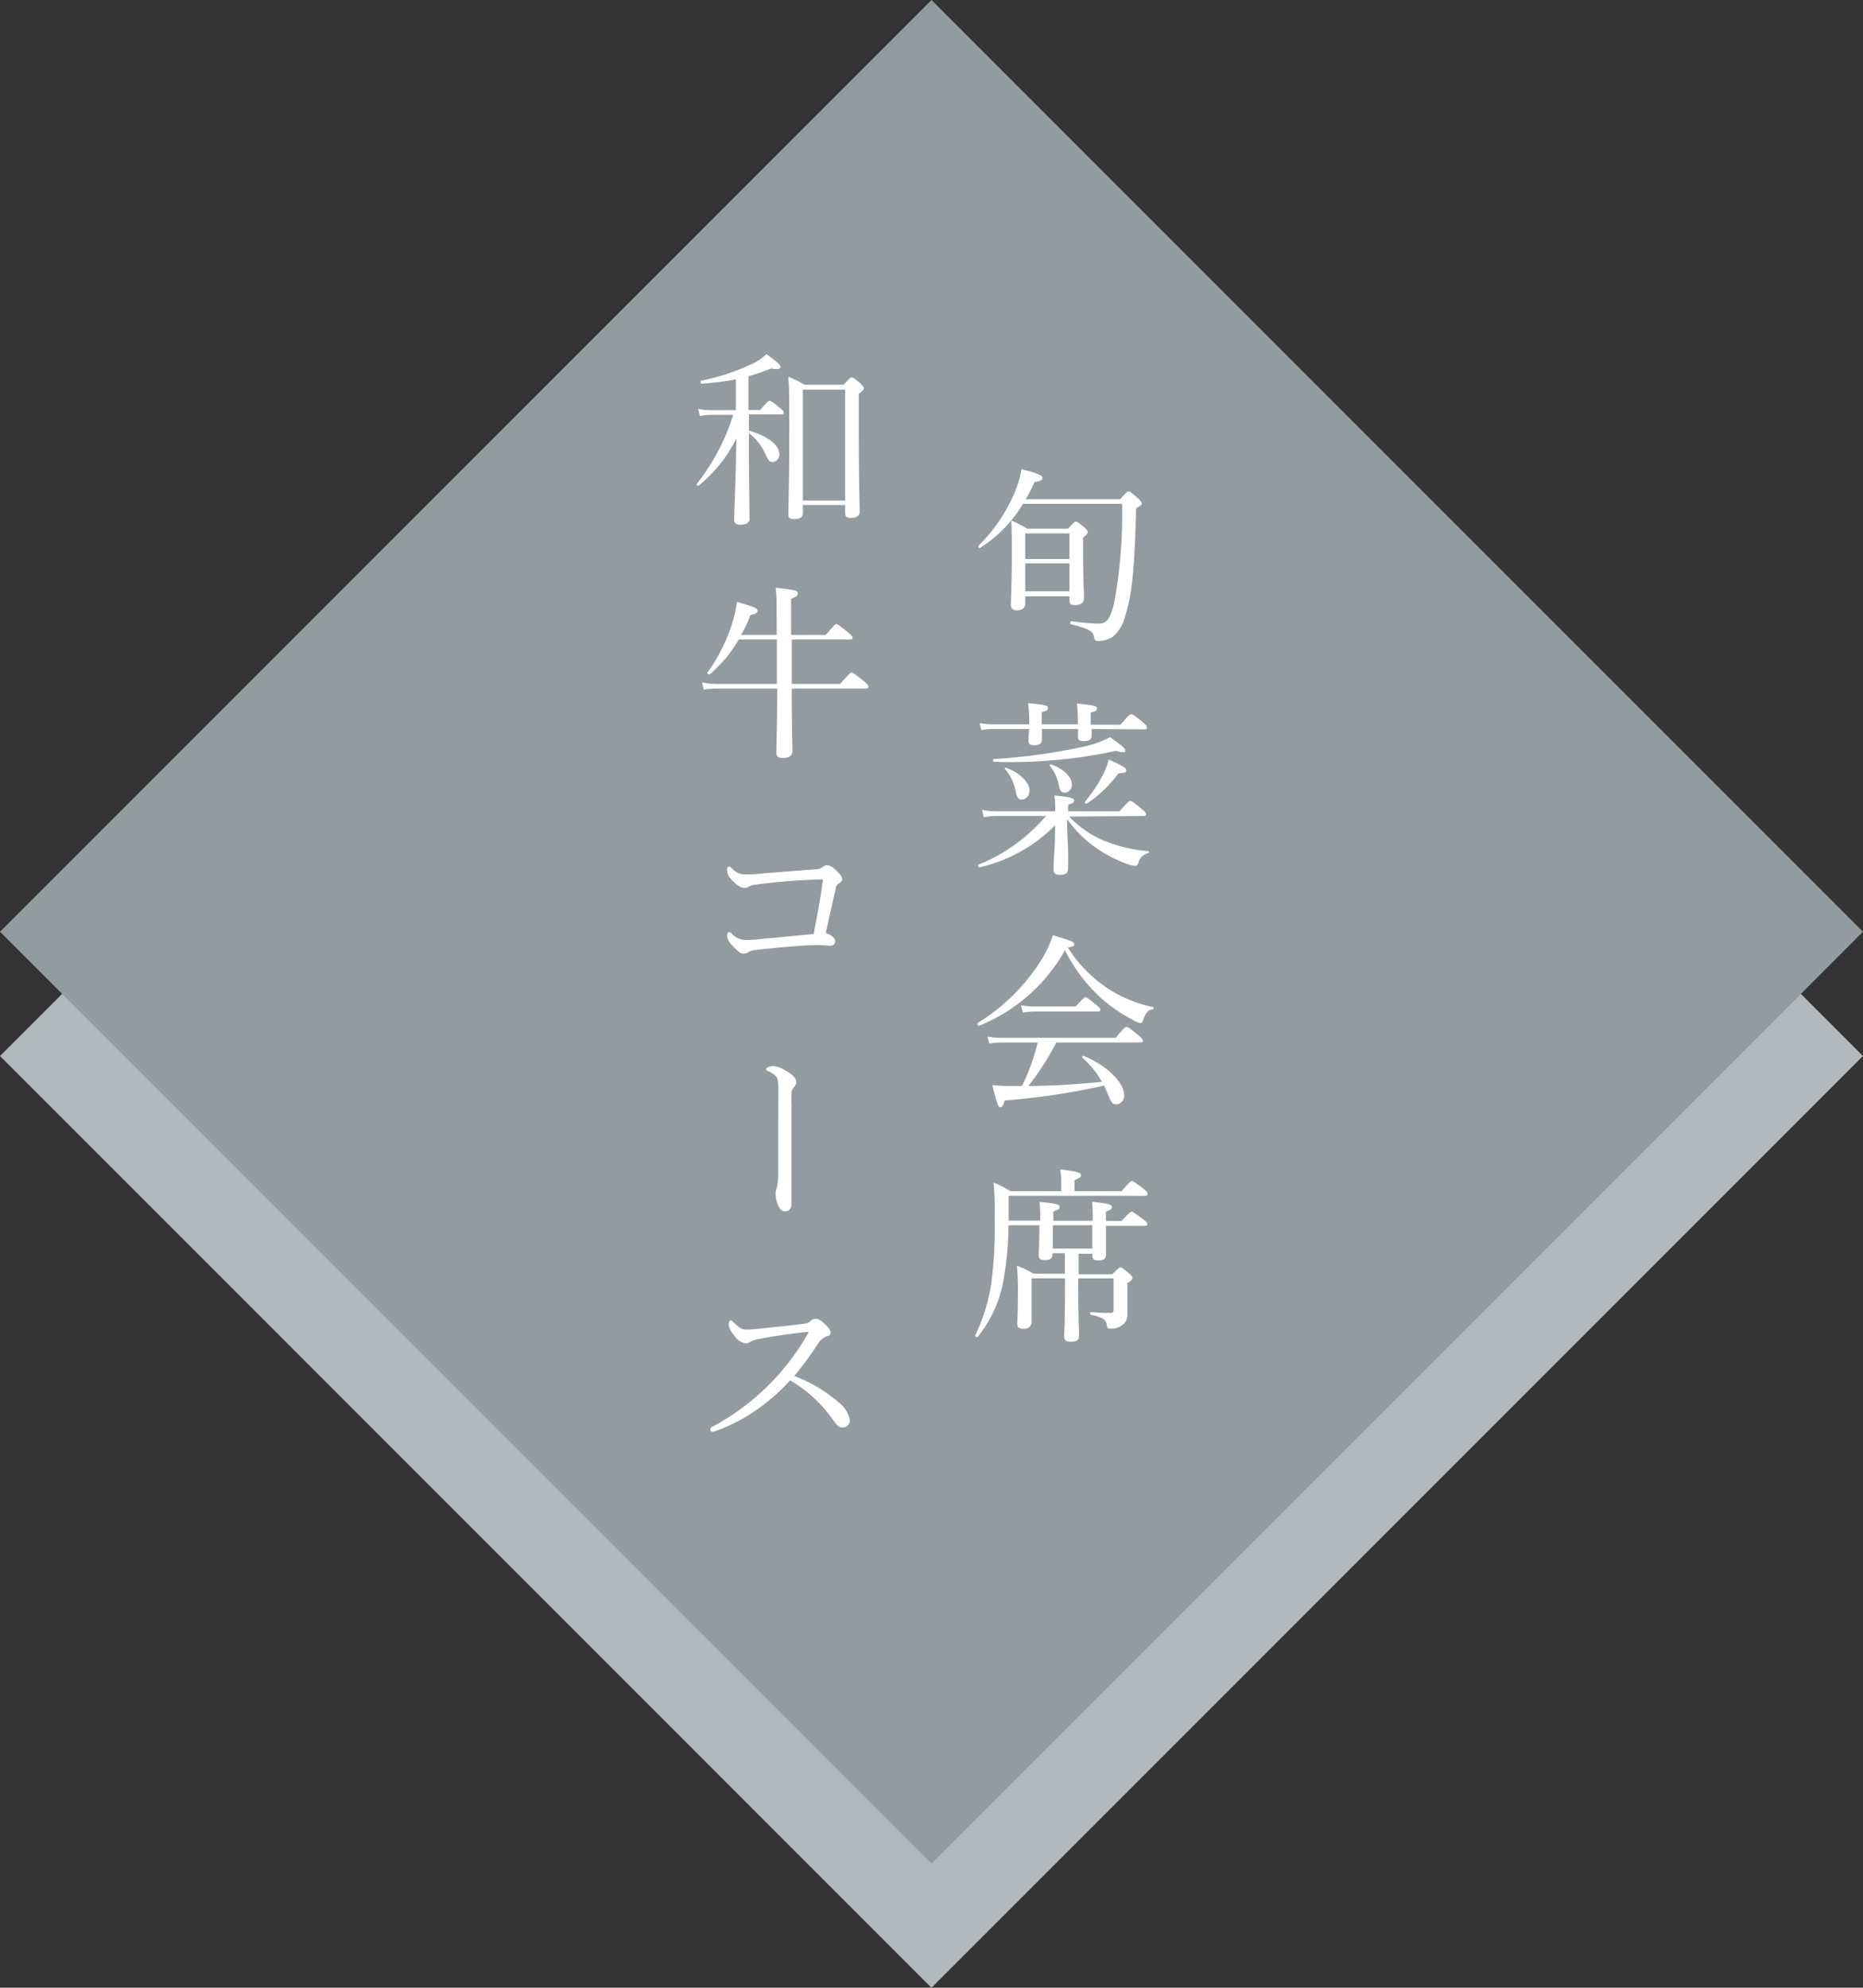 <svg xmlns="http://www.w3.org/2000/svg" viewBox="0 0 200 213.33"><rect x="0" y="0" width="200" height="213.33" fill="#333333" stroke="none"/><defs><style>.cls-1{fill:#b2b9bc;}.cls-2{fill:#919ba0;}.cls-3{fill:#fff;}</style></defs><g id="レイヤー_2" data-name="レイヤー 2"><g id="artwork"><rect class="cls-1" x="29.29" y="42.62" width="141.42" height="141.42" transform="translate(-50.85 103.91) rotate(-45)"/><rect class="cls-2" x="29.29" y="29.29" width="141.42" height="141.42" transform="translate(-41.42 100) rotate(-45)"/><path class="cls-3" d="M109.82,54.08a14.24,14.24,0,0,1-4.6,4.72c-.1.06-.26-.14-.18-.22a17.89,17.89,0,0,0,3.92-5.8,10.3,10.3,0,0,0,.7-2.42c1.57.38,2.26.66,2.26.92s-.24.36-.86.46a19.82,19.82,0,0,1-.94,1.84h10.13c.68-.76.78-.84.9-.84s.26.08,1,.74c.36.32.42.44.42.56s-.08.2-.6.52c-.18,6.74-.46,9.28-1.16,11.48a4.18,4.18,0,0,1-1.36,2.31,3.06,3.06,0,0,1-1.58.45c-.28,0-.36-.09-.42-.41-.12-.65-.44-.88-2.45-1.38-.13,0-.11-.37,0-.35a24.51,24.51,0,0,0,2.94.27c.92,0,1.28-.61,1.68-2.29a52.39,52.39,0,0,0,.84-10.56Zm.24,10.68c0,.48-.3.74-.9.74-.43,0-.64-.18-.64-.62,0-.86.1-2,.1-5.38,0-1.74,0-2.6-.06-3.64a12.7,12.7,0,0,1,1.72.88h4.37c.62-.68.74-.76.86-.76s.24.08.88.6c.3.28.38.4.38.52s-.08.26-.5.6v1.66c0,2.5.1,4.12.1,4.84,0,.48-.34.74-.94.74s-.62-.16-.62-.62V64h-4.75Zm4.75-7.52h-4.75V60h4.75Zm-4.75,6.22h4.75v-3h-4.75Z"/><path class="cls-3" d="M114.79,87.64a10.91,10.91,0,0,0,3.42,2.45,15.93,15.93,0,0,0,5.08,1.26c.08,0,.08.18,0,.2a1.48,1.48,0,0,0-1.1,1.1c-.08.22-.2.28-.34.28a3.44,3.44,0,0,1-.88-.22,14.15,14.15,0,0,1-3.7-2,12.86,12.86,0,0,1-2.72-2.81c0,1.16.08,2.32.11,3.23s0,1.82,0,2.1c0,.48-.28.66-.92.66-.45,0-.63-.18-.63-.54s0-1,.07-1.78.08-1.89.09-3a16.51,16.51,0,0,1-8.1,4.51c-.14,0-.24-.22-.12-.28a18.7,18.7,0,0,0,7.24-5.23H107a7.17,7.17,0,0,0-1.38.14l-.2-.8a7,7,0,0,0,1.52.16h6.34a10.71,10.71,0,0,0-.08-1.7c1.82.18,2.11.32,2.11.54s-.14.28-.64.46v.7h5.5c.92-1,1.06-1.12,1.18-1.12s.28.1,1.18.84c.4.32.5.46.5.58s-.06.2-.26.2Zm2.4-9.4c0,.38,0,.62,0,.72,0,.4-.26.58-.82.58s-.64-.14-.64-.52c0-.08,0-.3,0-.78h-3.87c0,.6,0,1,0,1.1,0,.44-.23.64-.81.64s-.63-.16-.63-.54c0-.12,0-.46.06-1.2h-3.78a6.41,6.41,0,0,0-1.34.12l-.2-.76a8.47,8.47,0,0,0,1.54.14h3.78a12.21,12.21,0,0,0-.12-2.28c1.9.18,2.14.26,2.14.52s-.1.28-.66.46v1.3h3.87V77.5a13.87,13.87,0,0,0-.1-2c2,.22,2.14.28,2.14.54s-.1.26-.66.44v1.3h3.2c.86-1,1-1.12,1.14-1.12s.32.08,1.2.8c.42.36.5.5.5.62s-.06.2-.26.2ZM106.7,81.46a61.83,61.83,0,0,0,9.69-1.34,11.1,11.1,0,0,0,2.78-1c1.34.94,1.64,1.22,1.64,1.44s-.1.16-.3.16a2.15,2.15,0,0,1-.7-.14,53.16,53.16,0,0,1-13.09,1.18C106.58,81.8,106.56,81.46,106.7,81.46Zm2.36,3.6a5.08,5.08,0,0,0-1.18-2.54c-.06-.06.06-.14.14-.12,1.5.56,2.5,1.6,2.5,2.42a.93.93,0,0,1-.79,1C109.36,85.82,109.16,85.58,109.06,85.06Zm4.63-.68a4.64,4.64,0,0,0-1-2.2c0-.06.05-.16.13-.14,1.31.42,2.25,1.36,2.25,2.14a.84.84,0,0,1-.74.9C114,85.08,113.79,84.9,113.69,84.38Zm2.78,1.68a17,17,0,0,0,1.94-2.9,8.78,8.78,0,0,0,.62-1.64c1.54.7,1.88.9,1.88,1.14s-.08.28-.84.34a13.73,13.73,0,0,1-3.38,3.24C116.59,86.3,116.39,86.16,116.47,86.06Z"/><path class="cls-3" d="M119.11,106.2a14,14,0,0,0,4.66,1.88c.1,0,.06.22,0,.24-.5.06-.8.38-1.06,1.18-.06.22-.16.3-.3.3a2.49,2.49,0,0,1-.8-.34,17.37,17.37,0,0,1-3.34-2.28,17.55,17.55,0,0,1-3.94-5.2,18.44,18.44,0,0,1-9.21,8.1c-.12.06-.26-.22-.14-.3a21.22,21.22,0,0,0,7-7.06,15.11,15.11,0,0,0,1.06-2.34c2,.58,2.29.72,2.29.94s-.13.26-.69.38A14.55,14.55,0,0,0,119.11,106.2Zm-5.71,5.68a28.8,28.8,0,0,1-3,4.67c2.64,0,5.28-.2,7.9-.44a9.93,9.93,0,0,0-2.1-2.59c-.08-.06,0-.24.14-.2,2.58,1.08,4.34,2.89,4.34,4.21a.92.92,0,0,1-.82,1c-.42,0-.56-.16-.94-1.12a8.38,8.38,0,0,0-.4-.9,76.49,76.49,0,0,1-10.67,1.6c-.16.58-.26.72-.46.72s-.3-.1-.86-2.38a13.16,13.16,0,0,0,1.88.1c.46,0,.88,0,1.3,0a21.89,21.89,0,0,0,1.69-4.67h-3.81a8.59,8.59,0,0,0-1.38.12l-.2-.76a7.46,7.46,0,0,0,1.58.14h12.19c.9-1.08,1-1.16,1.16-1.16s.28.08,1.24.86c.42.36.52.5.52.62s-.08.18-.26.18Zm-3.8-4a6.92,6.92,0,0,0,1.5.14h4.38c.81-.94,1-1,1.07-1s.26.1,1.1.8c.38.3.48.42.48.56s-.08.18-.28.18h-6.77a7.71,7.71,0,0,0-1.27.12Z"/><path class="cls-3" d="M108.26,131.5a32.76,32.76,0,0,1-.64,6.44,13.22,13.22,0,0,1-2.64,5.51c-.08.12-.34,0-.28-.14a20.06,20.06,0,0,0,1.72-5.57,47.53,47.53,0,0,0,.36-7.14,27.93,27.93,0,0,0-.12-3.68,11.11,11.11,0,0,1,1.82.92h5.44v-1.08a7.87,7.87,0,0,0-.1-1.26c2,.24,2.23.4,2.23.62s-.16.3-.7.54v1.18h5.06c.86-1,1-1.08,1.1-1.08s.26.08,1.2.78c.42.36.5.48.5.6s-.08.2-.28.2H108.28v1.08c0,.56,0,1.08,0,1.58h3.39a16.26,16.26,0,0,0-.07-2c1.68.14,2.15.26,2.15.52s-.15.3-.67.5v1h4.23v-.12c0-.66,0-1.2-.08-1.92,1.88.2,2.12.3,2.12.56s-.12.3-.62.5v1h1.68c.8-.92,1-1,1.08-1s.28.1,1.18.78c.4.3.5.42.5.56s-.08.18-.28.18h-4.16c0,1.86,0,2.78,0,3.08,0,.46-.26.64-.8.64s-.66-.16-.66-.52v-.2h-1.48v2.2h3.62c.66-.66.76-.74.88-.74s.24.08.9.62c.3.28.38.38.38.5s-.08.3-.54.56v1c0,1.35,0,1.86,0,2.37a1.34,1.34,0,0,1-.56,1.16,2,2,0,0,1-1.26.36c-.28,0-.36-.06-.38-.32-.06-.62-.38-.88-1.72-1.16-.12,0-.12-.29,0-.29,1,.07,1.62.09,2.08.09.28,0,.36-.11.36-.36V137.2h-3.8v1.32c0,2.2.09,4.17.09,4.77s-.31.7-.87.7-.72-.12-.72-.66c0-.38.08-1.68.08-4.21V137.2h-3.58v1.7c0,1.77,0,2.43,0,2.9s-.26.81-.84.81-.7-.18-.7-.56.06-1,.06-2.85a30.46,30.46,0,0,0-.1-3.36,10.46,10.46,0,0,1,1.78.86h3.37v-2.2h-1.33v.06c0,.48-.25.68-.8.68s-.68-.16-.68-.54.07-1.18.07-3.2Zm9,0h-4.23V134h4.23Z"/><path class="cls-3" d="M80.4,46.2c2.1.64,3.26,1.58,3.26,2.54a.77.77,0,0,1-.69.84c-.34,0-.49-.14-.81-.86A5.63,5.63,0,0,0,80.4,46.5v1.88c0,3.9.07,6.55.07,7.27,0,.42-.29.66-1,.66-.46,0-.66-.18-.66-.54,0-.64.16-3.42.24-8.71A15.15,15.15,0,0,1,75,52.12c-.1.08-.28-.1-.2-.19a22.73,22.73,0,0,0,3.91-7.41H76.4a7.22,7.22,0,0,0-1.26.12l-.2-.76a6.15,6.15,0,0,0,1.44.14H79v-3.3a33.74,33.74,0,0,1-3.66.46c-.14,0-.2-.3-.06-.32A24.13,24.13,0,0,0,80.86,39a5.88,5.88,0,0,0,1.43-1c1.32,1,1.5,1.18,1.5,1.38s-.31.32-1,.16a20,20,0,0,1-2.44.84V44h1.26c.76-.88.9-1,1-1s.29.1,1.06.74c.39.28.47.44.47.56s-.06.18-.26.18H80.4Zm5.79,8.87c0,.46-.37.64-.92.64s-.64-.18-.64-.52c0-.62.1-3.09.1-9,0-3.34,0-4.4-.1-5.76a14,14,0,0,1,1.74.86h4.2c.66-.72.76-.78.88-.78s.24.06.92.64c.28.28.36.4.36.52s-.06.26-.54.6v3.48c0,5.7.1,8.37.1,9.17,0,.46-.36.66-.9.66s-.66-.16-.66-.54v-.84H86.19Zm4.54-13.25H86.19v11.9h4.54Z"/><path class="cls-3" d="M85,73.9c0,4,.07,6,.07,6.7,0,.51-.34.75-1.07.75-.45,0-.66-.2-.66-.59s.08-2.1.1-6.86H77a7.36,7.36,0,0,0-1.44.12l-.2-.78A8,8,0,0,0,77,73.4h6.4V68.64h-4.1a13.92,13.92,0,0,1-3.1,3.72c-.1.08-.32-.08-.24-.2A18.23,18.23,0,0,0,78.6,66.9a14.53,14.53,0,0,0,.52-2.3c1.94.56,2.2.68,2.2.94s-.16.34-.76.46a12.83,12.83,0,0,1-1,2.14h3.82c0-3.06,0-4.38-.11-5.06,2.25.26,2.36.3,2.36.6s-.11.32-.7.58v3.88h3.72c.88-1,1-1.16,1.14-1.16s.28.12,1.22.86c.42.36.52.5.52.62s-.08.18-.28.18H85V69c0,1.68,0,3.14,0,4.4h5.19c1-1.12,1.12-1.22,1.24-1.22s.28.1,1.26.88c.44.38.54.52.54.64s-.08.2-.26.2Z"/><path class="cls-3" d="M81.16,94.94a1.68,1.68,0,0,0-.77.22.9.9,0,0,1-.47.14c-.34,0-.82-.26-1.42-.92a1.5,1.5,0,0,1-.44-1c0-.28.1-.38.2-.38s.16.08.39.26a1.69,1.69,0,0,0,1.25.58c.62,0,1.18,0,1.92-.1,1.66-.12,3.71-.3,5.71-.44a1.27,1.27,0,0,0,.76-.22.74.74,0,0,1,.5-.22c.26,0,.6.18,1.06.64s.56.66.56.86-.16.34-.44.52a.59.59,0,0,0-.24.46c-.34,1.42-.74,3.26-1.08,4.8.66.24,1,.54,1,.86a.45.45,0,0,1-.48.5c-.32,0-.74-.06-1.28-.06s-1.37,0-2.37.1c-1.58.12-3.06.26-4.38.42a1.71,1.71,0,0,0-.7.18,1.21,1.21,0,0,1-.62.21c-.34,0-.62-.25-1.16-.83a2,2,0,0,1-.6-1c0-.34.12-.48.2-.48a.58.58,0,0,1,.32.18,2,2,0,0,0,1.56.66c.21,0,.74,0,1.74-.12,1.79-.16,3.51-.34,5.47-.52.38-1.94.7-3.64,1-5.86A64.67,64.67,0,0,0,81.16,94.94Z"/><path class="cls-3" d="M83.56,116.86c0-.86-.08-1.14-.25-1.34a2.57,2.57,0,0,0-.84-.56c-.15-.06-.23-.12-.23-.2s.13-.18.26-.24a1.51,1.51,0,0,1,.56-.1,2.62,2.62,0,0,1,1.1.38c1.08.58,1.32,1,1.32,1.32a.77.77,0,0,1-.25.56,1,1,0,0,0-.26.7,10.87,10.87,0,0,0,0,1.1l0,3.58c0,1.86,0,3.76,0,5.06s0,1.68,0,2c0,.6-.24.88-.64.88s-.52-.16-.75-.54a3.32,3.32,0,0,1-.32-1.47,2.12,2.12,0,0,1,.13-.51,6,6,0,0,0,.16-1.25c0-1.52,0-3.12,0-5Z"/><path class="cls-3" d="M90,150.48a3.34,3.34,0,0,1,1.24,1.88.77.77,0,0,1-.82.84c-.28,0-.54-.18-.86-.62a14.57,14.57,0,0,0-4.74-4.44,20.88,20.88,0,0,1-3.9,3.38,19.18,19.18,0,0,1-3.91,2,1.66,1.66,0,0,1-.54.14.26.26,0,0,1-.22-.24.35.35,0,0,1,.2-.28,25.7,25.7,0,0,0,10.27-10c.06-.1.08-.14.08-.18s0,0-.16,0a50.41,50.41,0,0,0-5.22.76,2.69,2.69,0,0,0-.83.26,1,1,0,0,1-.58.2,1.93,1.93,0,0,1-1.24-.92,2,2,0,0,1-.54-1.14c0-.2.1-.42.2-.42s.22.12.34.24c.52.5.88.76,1.32.76s1-.06,1.59-.12c1.56-.16,3.22-.32,4.68-.52a1.08,1.08,0,0,0,.68-.3.64.64,0,0,1,.48-.22c.3,0,.52.1.94.48s.7.72.7,1-.1.28-.5.44a1.79,1.79,0,0,0-.84.74,32.54,32.54,0,0,1-2.56,3.48A15.48,15.48,0,0,1,90,150.48Z"/></g></g></svg>
